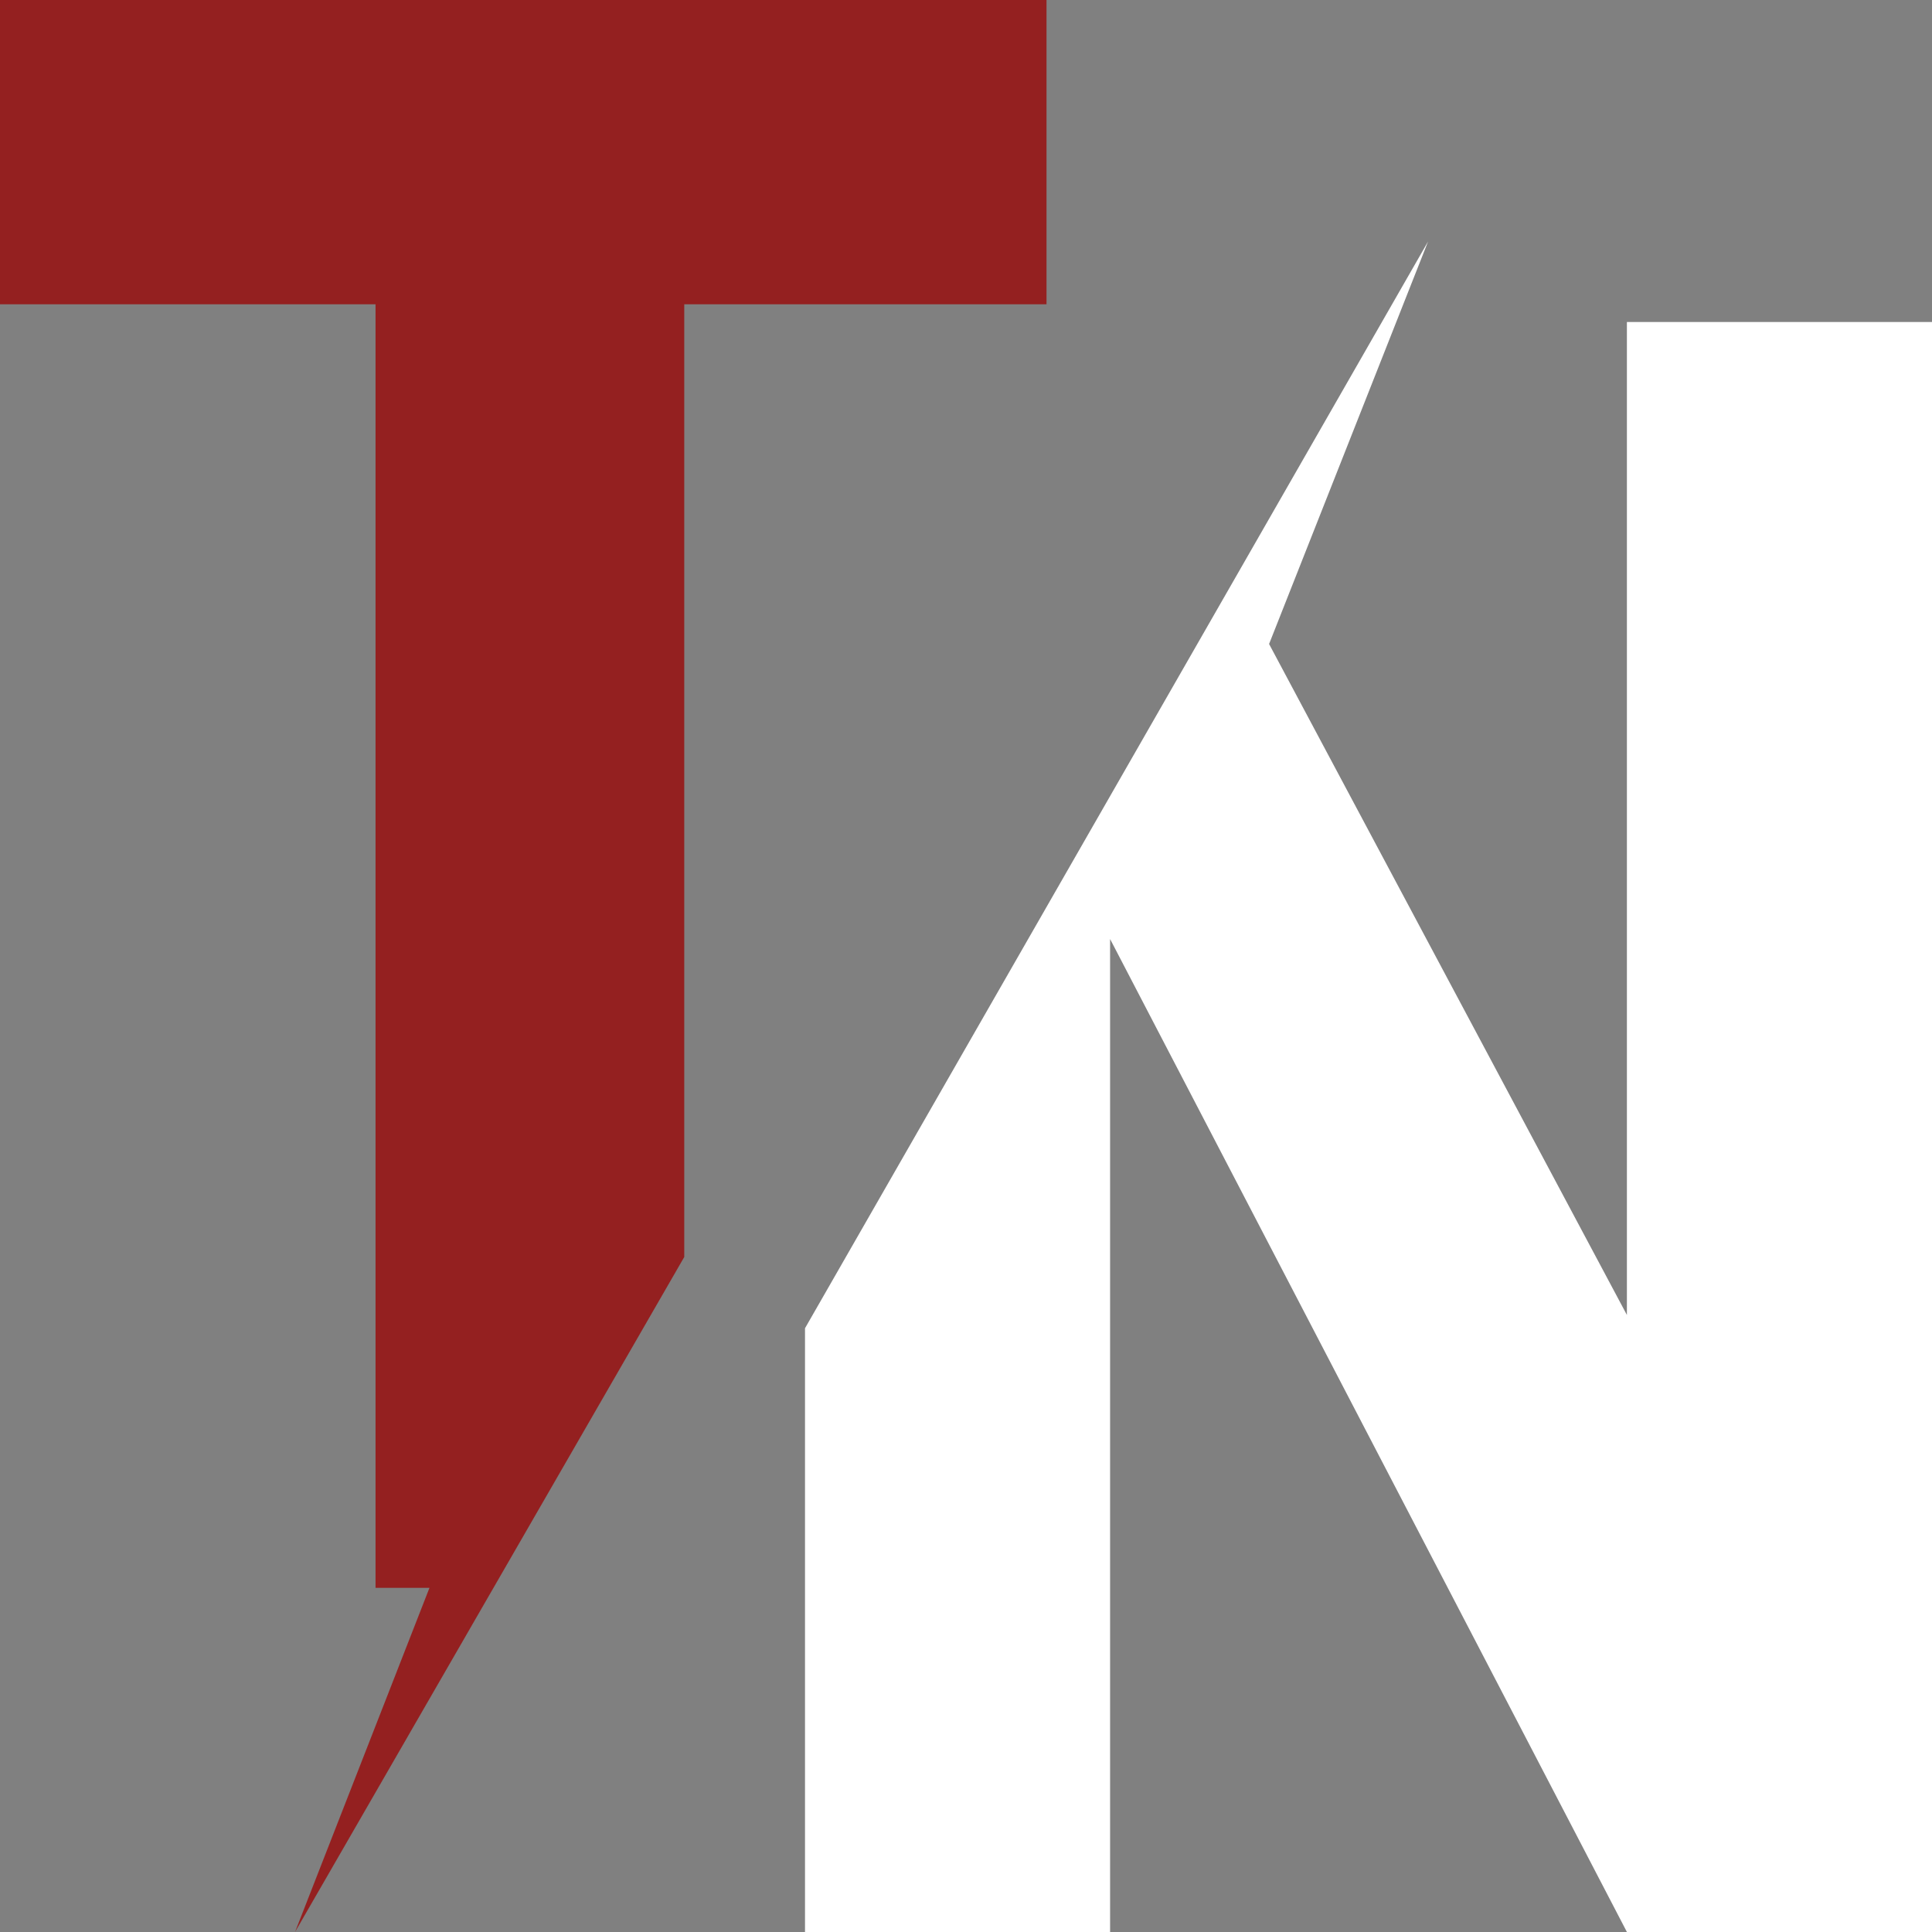 <svg xmlns="http://www.w3.org/2000/svg" id="Ebene_1" data-name="Ebene 1" viewBox="0 0 48 48"><rect x="0" y="0" width="48" height="48" fill="#808080" stroke="none"/><defs><style>      .cls-1 {        fill: #942020;      }      .cls-1, .cls-2 {        stroke-width: 0px;      }      .cls-2 {        fill: #fff;      }    </style></defs><polygon class="cls-1" points="0 0 26 0 26 7.56 17 7.56 17 31.23 7.33 48 10.67 39.45 9.33 39.45 9.33 7.56 0 7.56 0 0"></polygon><polygon class="cls-2" points="27.58 48 20 48 20 33 35.48 6 31.53 16 40.42 32.67 40.42 8 48 8 48 48 40.42 48 27.58 23.33 27.58 48"></polygon></svg>
